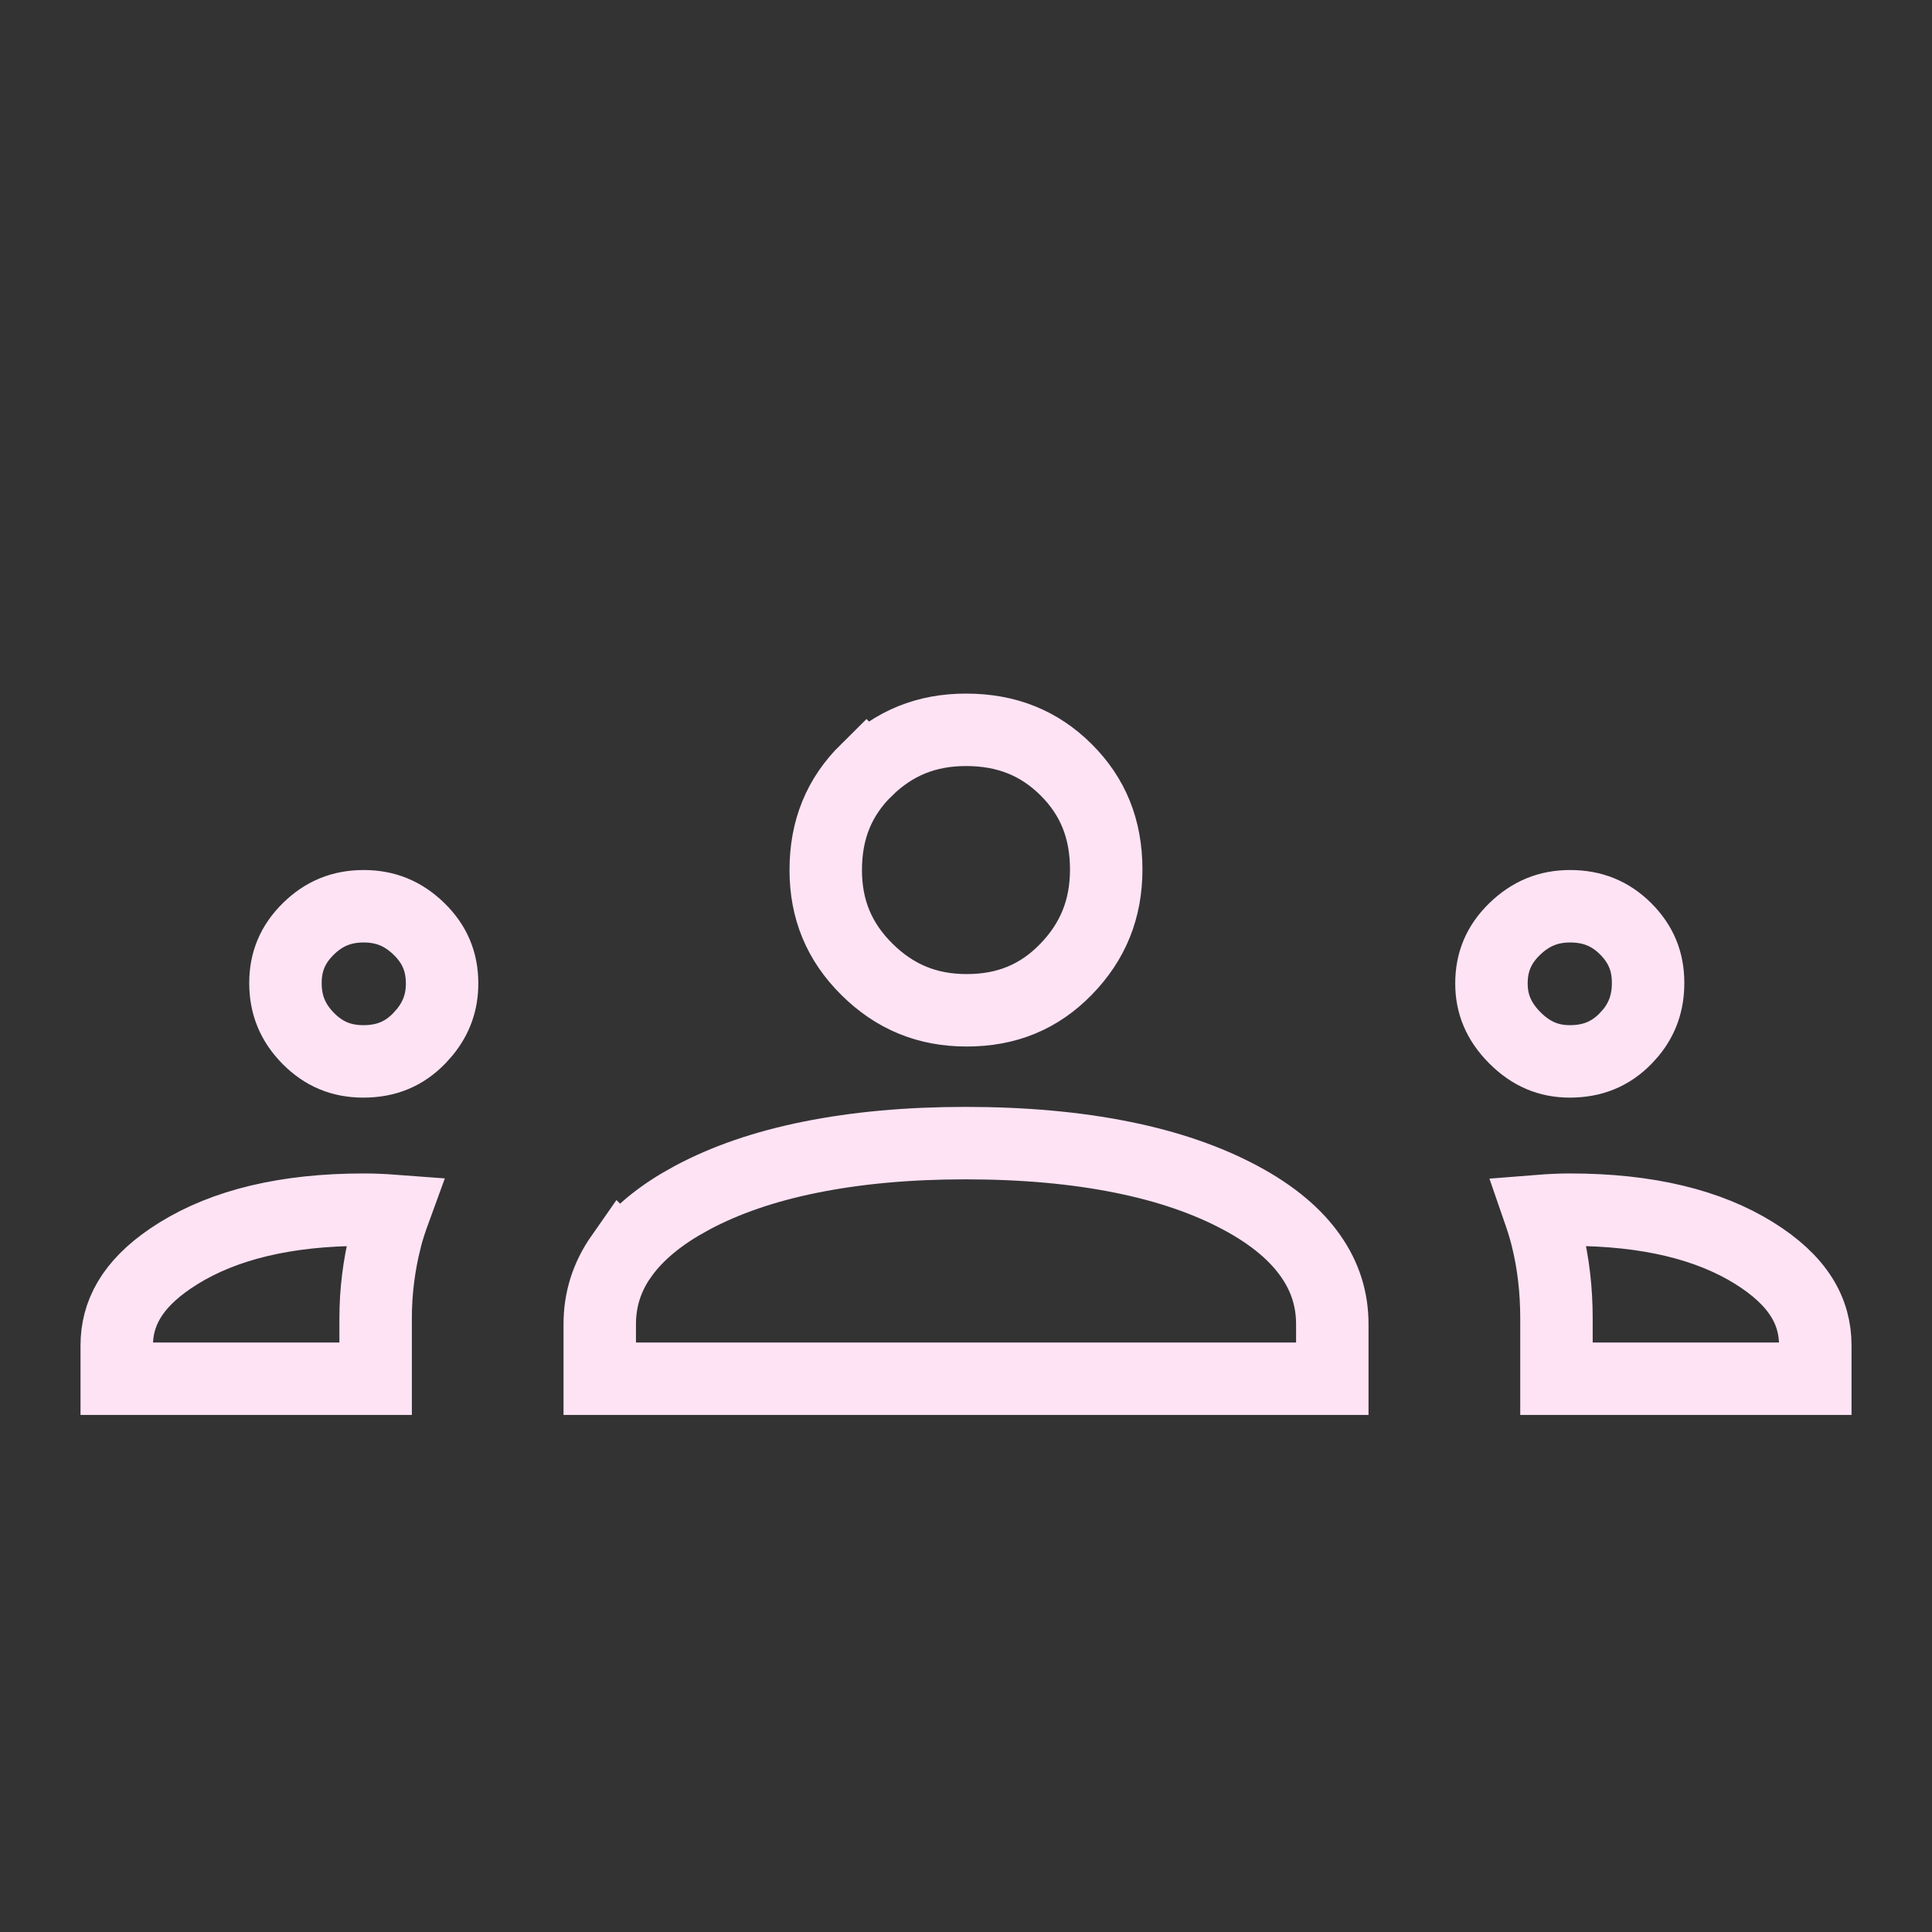 <?xml version="1.0" encoding="utf-8"?>
<svg xmlns="http://www.w3.org/2000/svg" fill="none" height="100%" overflow="visible" preserveAspectRatio="none" style="display: block;" viewBox="0 0 40 40" width="100%">
<rect x="0" y="0" width="40" height="40" fill="#333333" stroke="none"/>
<g id="material-symbols-light:groups">
<path d="M32.5 25.045C34.13 25.045 35.383 25.364 36.313 25.941C37.236 26.514 37.584 27.151 37.584 27.857V28.545H32.225V27.301C32.225 26.714 32.161 26.152 32.028 25.618C31.982 25.433 31.925 25.252 31.863 25.073C32.089 25.055 32.301 25.045 32.5 25.045ZM19.987 23.667C21.192 23.667 22.271 23.765 23.225 23.957C24.179 24.148 24.994 24.431 25.678 24.797C26.361 25.161 26.834 25.571 27.138 26.008C27.439 26.439 27.584 26.903 27.584 27.419V28.545H12.417V27.42C12.417 26.905 12.562 26.441 12.865 26.008L12.866 26.009C13.134 25.627 13.531 25.266 14.085 24.936L14.332 24.797C15.016 24.431 15.831 24.148 16.785 23.957C17.74 23.765 18.807 23.667 19.987 23.667ZM7.532 25.045C7.728 25.045 7.939 25.054 8.165 25.071C8.093 25.268 8.028 25.466 7.977 25.669V25.671C7.844 26.207 7.777 26.748 7.777 27.292V28.545H2.417V27.857C2.417 27.204 2.722 26.604 3.533 26.054L3.702 25.945C4.643 25.364 5.903 25.045 7.532 25.045ZM7.53 18.763H7.532C7.979 18.763 8.348 18.913 8.677 19.234C9.002 19.552 9.153 19.914 9.153 20.362C9.153 20.739 9.041 21.067 8.795 21.369L8.681 21.497C8.37 21.817 8.001 21.975 7.523 21.975C7.069 21.975 6.703 21.823 6.384 21.501L6.383 21.5C6.062 21.175 5.91 20.806 5.91 20.353C5.91 19.911 6.06 19.55 6.383 19.232C6.707 18.913 7.076 18.763 7.53 18.763ZM32.505 18.763H32.507C32.975 18.763 33.343 18.917 33.657 19.229C33.973 19.545 34.123 19.905 34.122 20.352V20.353C34.122 20.753 34.006 21.087 33.765 21.381L33.654 21.504C33.344 21.819 32.976 21.975 32.5 21.975C32.069 21.975 31.702 21.825 31.365 21.488C31.027 21.149 30.879 20.785 30.879 20.362C30.879 19.916 31.031 19.554 31.358 19.236C31.692 18.912 32.062 18.763 32.505 18.763ZM20 15.11C20.847 15.11 21.522 15.388 22.074 15.938C22.626 16.488 22.903 17.159 22.903 18.002C22.903 18.82 22.629 19.495 22.069 20.07C21.518 20.636 20.849 20.918 20.012 20.917H20.011C19.198 20.917 18.524 20.639 17.948 20.068C17.375 19.5 17.096 18.829 17.096 18.013C17.096 17.17 17.377 16.497 17.937 15.944L17.938 15.945C18.506 15.386 19.179 15.11 20 15.11Z" id="Vector" stroke="#FEE3F5" stroke-width="1.5"/>
</g>
</svg>
